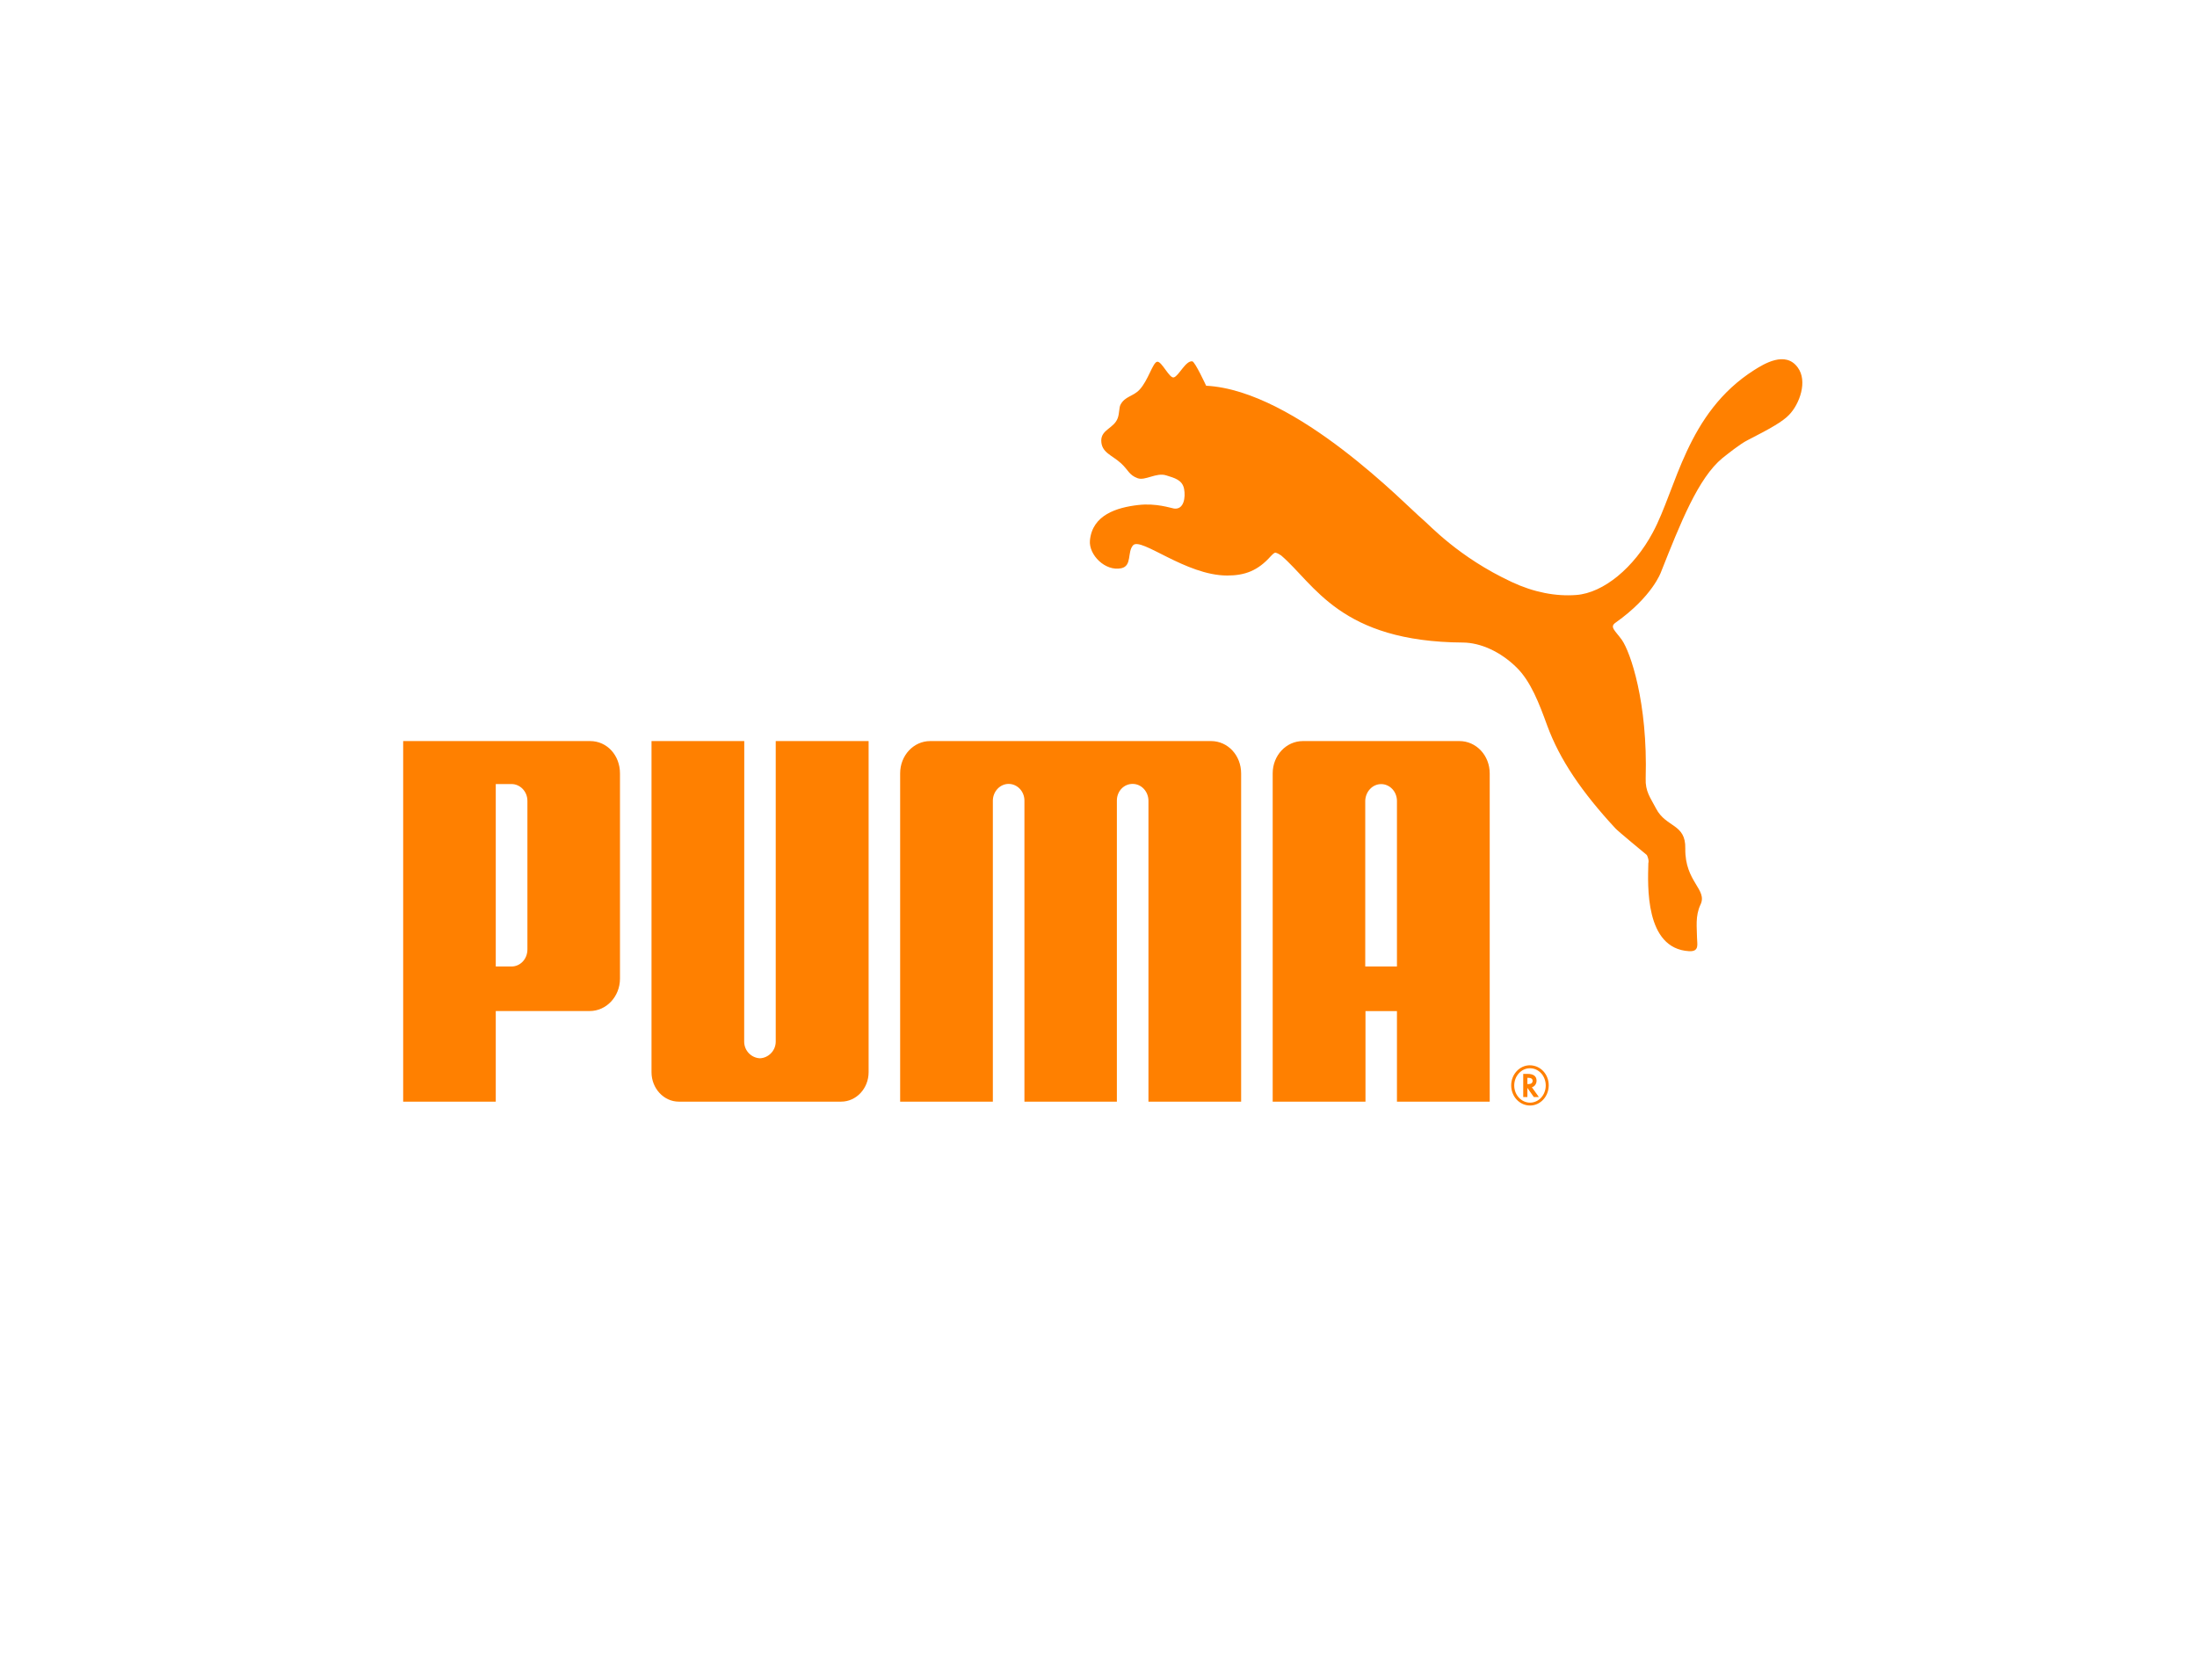 <svg width="102" height="78" viewBox="0 0 102 78" fill="none" xmlns="http://www.w3.org/2000/svg">
<path d="M53.725 16.797C53.516 16.829 53.31 17.669 52.899 18.101C52.597 18.417 52.23 18.399 52.022 18.791C51.949 18.933 51.976 19.184 51.893 19.414C51.719 19.89 51.135 19.94 51.128 20.45C51.128 21.017 51.621 21.124 52.051 21.517C52.393 21.834 52.415 22.056 52.815 22.205C53.169 22.336 53.685 21.926 54.144 22.074C54.523 22.194 54.892 22.28 54.973 22.701C55.047 23.082 54.973 23.679 54.503 23.613C54.351 23.59 53.679 23.354 52.853 23.449C51.853 23.562 50.712 23.908 50.602 25.098C50.543 25.763 51.31 26.541 52.056 26.386C52.567 26.279 52.326 25.633 52.604 25.321C52.971 24.92 55.047 26.724 56.975 26.724C57.793 26.724 58.398 26.503 58.999 25.825C59.052 25.782 59.127 25.674 59.213 25.662C59.291 25.674 59.435 25.757 59.48 25.793C61.039 27.126 62.215 29.803 67.932 29.836C68.733 29.846 69.651 30.249 70.406 30.989C71.066 31.632 71.459 32.662 71.836 33.701C72.411 35.266 73.436 36.777 74.995 38.461C75.077 38.563 76.358 39.62 76.455 39.7C76.471 39.715 76.571 39.948 76.528 40.077C76.502 41.103 76.358 44.045 78.412 44.167C78.915 44.199 78.788 43.825 78.788 43.56C78.783 43.052 78.701 42.541 78.945 42.014C79.295 41.3 78.22 40.96 78.243 39.403C78.27 38.24 77.354 38.437 76.888 37.548C76.624 37.039 76.38 36.756 76.404 36.141C76.505 32.603 75.692 30.275 75.297 29.711C74.982 29.274 74.713 29.112 75.01 28.91C76.721 27.697 77.112 26.571 77.112 26.571C78.021 24.28 78.843 22.194 79.972 21.267C80.202 21.088 80.783 20.613 81.146 20.434C82.199 19.896 82.764 19.576 83.061 19.264C83.551 18.761 83.934 17.698 83.464 17.064C82.889 16.272 81.885 16.906 81.442 17.183C78.293 19.184 77.829 22.705 76.733 24.728C75.869 26.345 74.456 27.534 73.177 27.628C72.232 27.7 71.207 27.504 70.188 27.026C67.698 25.865 66.355 24.363 66.03 24.098C65.36 23.55 60.2 18.131 55.997 17.911C55.997 17.911 55.483 16.797 55.355 16.778C55.047 16.739 54.733 17.448 54.503 17.522C54.297 17.6 53.936 16.761 53.725 16.797Z" fill="#FF8000"/>
<path d="M35.284 49.14C34.883 49.125 34.55 48.789 34.55 48.366L34.554 34.411H30.248V49.787C30.248 50.541 30.819 51.154 31.514 51.154H39.051C39.755 51.154 40.327 50.541 40.327 49.787V34.411H36.015V48.366C36.015 48.789 35.675 49.125 35.284 49.14Z" fill="#FF8000"/>
<path d="M43.187 34.411C42.417 34.411 41.791 35.075 41.791 35.913V51.154H46.095V37.169C46.103 36.744 46.432 36.4 46.828 36.4C47.22 36.4 47.554 36.732 47.561 37.163V51.154H51.853V37.163C51.859 36.732 52.181 36.4 52.584 36.4C52.987 36.4 53.31 36.744 53.319 37.169V51.154H57.622V35.913C57.622 35.075 57.004 34.411 56.226 34.411H43.187Z" fill="#FF8000"/>
<path d="M24.486 37.193C24.486 36.731 24.129 36.407 23.753 36.407H23.017V44.878H23.753C24.134 44.878 24.486 44.554 24.486 44.084V37.193ZM27.377 46.947H23.017V51.154H18.718V34.411H27.399C28.184 34.411 28.784 35.075 28.784 35.913V45.442C28.784 46.274 28.153 46.947 27.377 46.947Z" fill="#FF8000"/>
<path d="M64.856 44.877V37.168C64.843 36.743 64.516 36.409 64.123 36.409C63.726 36.409 63.401 36.75 63.384 37.178V44.877H64.856ZM64.856 51.154V46.95H63.395V51.154H59.087V35.913C59.087 35.076 59.714 34.411 60.49 34.411H67.757C68.535 34.411 69.163 35.076 69.163 35.913V51.154H64.856Z" fill="#FF8000"/>
<path d="M71.023 49.604C70.633 49.604 70.301 49.962 70.301 50.403C70.301 50.846 70.633 51.201 71.036 51.201C71.44 51.201 71.764 50.846 71.764 50.403C71.764 49.962 71.44 49.604 71.036 49.604H71.023ZM71.902 50.396C71.902 50.914 71.515 51.334 71.036 51.334C70.55 51.334 70.16 50.917 70.16 50.396C70.16 49.888 70.55 49.466 71.021 49.466C71.515 49.466 71.902 49.875 71.902 50.396Z" fill="#FF8000"/>
<path d="M70.946 50.34C71.083 50.34 71.155 50.286 71.155 50.187C71.155 50.095 71.083 50.047 70.95 50.047H70.912V50.34H70.946ZM71.445 50.94H71.21L70.912 50.515V50.94H70.719V49.865H70.924C71.192 49.865 71.338 49.972 71.338 50.181C71.338 50.322 71.253 50.445 71.133 50.481L71.121 50.487L71.445 50.94Z" fill="#FF8000"/>
</svg>
